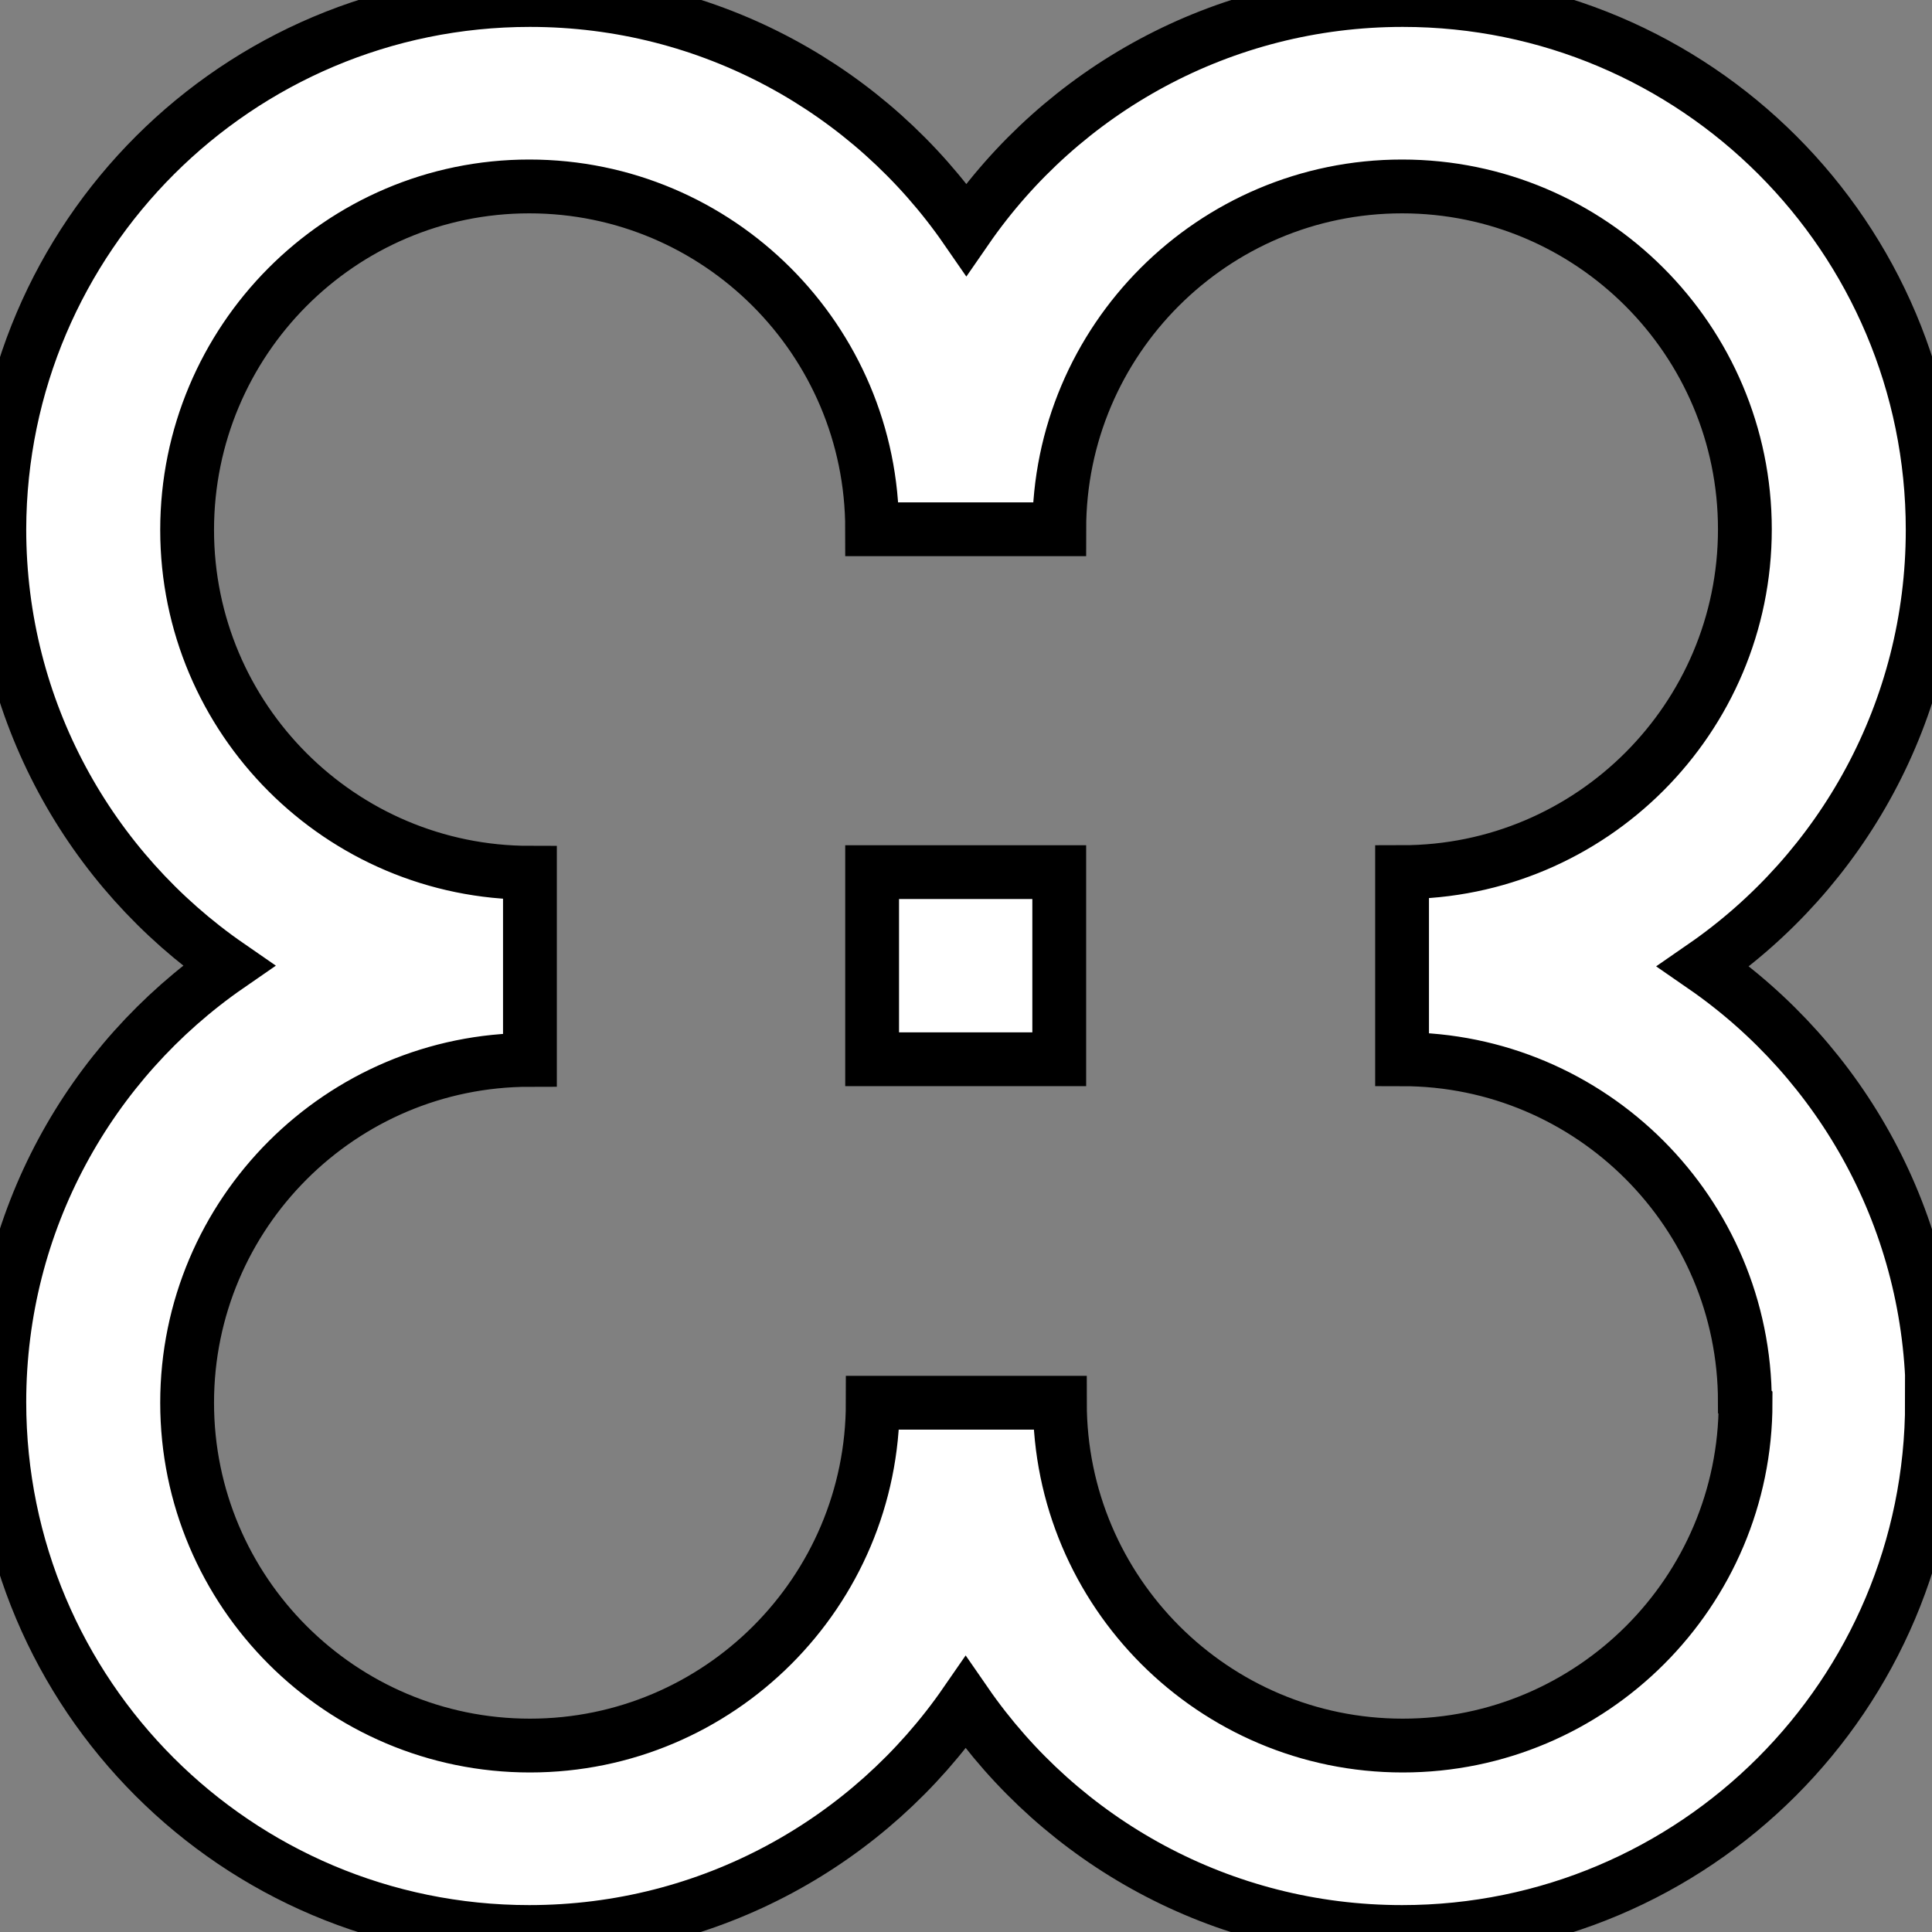 <?xml version="1.0" encoding="UTF-8"?> <svg xmlns="http://www.w3.org/2000/svg" xmlns:xlink="http://www.w3.org/1999/xlink" width="34" height="34" xml:space="preserve" overflow="hidden"><rect width="100%" height="100%" fill="#808080" stroke="none"/><defs><clipPath id="clip0"><rect x="95" y="287" width="34" height="34"></rect></clipPath></defs><g clip-path="url(#clip0)" transform="translate(-95 -287)"><path d="M110.348 302.348 113.641 302.348 113.641 305.641 110.348 305.641 110.348 302.348ZM129 311.674C129 316.825 124.825 321 119.674 321 116.487 321 113.676 319.401 111.994 316.966 110.312 319.401 107.502 321 104.314 321 99.163 321 94.988 316.825 94.988 311.674 94.988 308.487 96.588 305.676 99.022 303.994 96.588 302.312 94.988 299.502 94.988 296.314 95 291.175 99.175 287 104.326 287 107.513 287 110.324 288.599 112.006 291.034 113.688 288.599 116.498 287 119.686 287 124.837 287 129.012 291.175 129.012 296.326 129.012 299.513 127.412 302.324 124.978 304.006 127.412 305.688 129.012 308.498 129.012 311.686ZM125.707 311.674C125.707 308.346 123.002 305.641 119.674 305.641L119.674 302.348C123.002 302.348 125.707 299.643 125.707 296.314 125.707 292.986 123.002 290.281 119.674 290.281 116.346 290.281 113.641 292.986 113.641 296.314L110.348 296.314C110.348 292.986 107.643 290.281 104.314 290.281 100.986 290.281 98.293 292.998 98.293 296.326 98.293 299.654 100.998 302.359 104.326 302.359L104.326 305.652C100.998 305.652 98.293 308.357 98.293 311.686 98.293 315.014 100.998 317.719 104.326 317.719 107.654 317.719 110.359 315.014 110.359 311.686L113.652 311.686C113.652 315.014 116.357 317.719 119.686 317.719 123.014 317.719 125.719 315.014 125.719 311.686Z" stroke="#000000" stroke-width="0.947" fill="#FFFFFF"></path></g></svg> 
